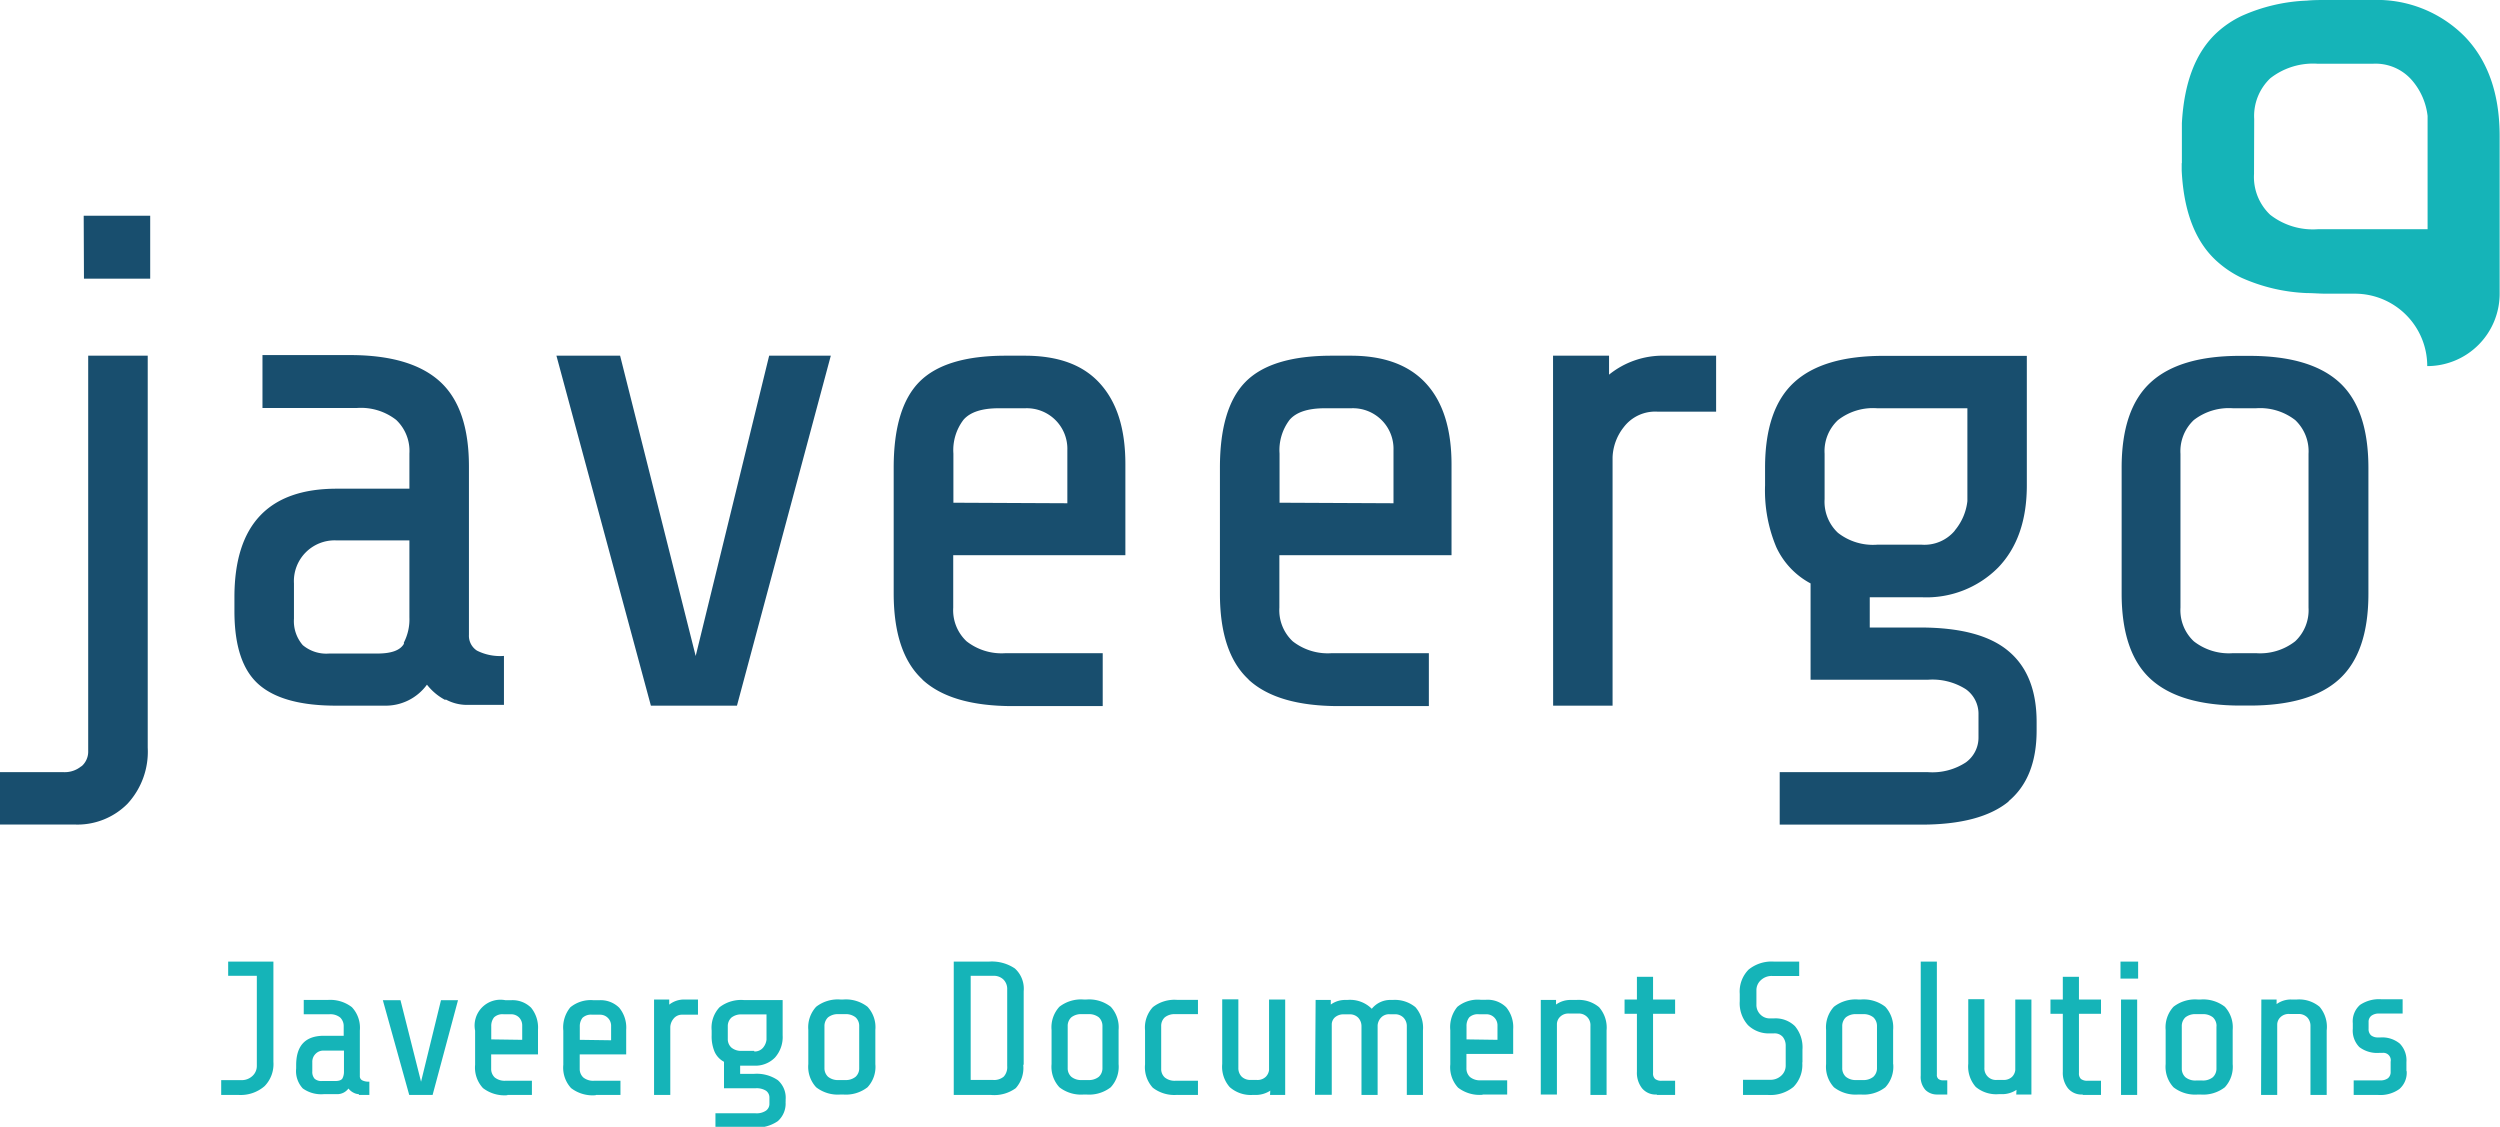 <svg id="Laag_1" data-name="Laag 1" xmlns="http://www.w3.org/2000/svg" viewBox="0 0 283.46 127.76"><defs><style>.cls-1{fill:#184e6e;}.cls-2{fill:#15b4b8;}</style></defs><path class="cls-1" d="M9.25,164.73A2.2,2.2,0,0,0,10,163V118.18h6.75v44.44A8.7,8.7,0,0,1,14.44,169a8,8,0,0,1-5.95,2.34H0V165.4H7.22a2.94,2.94,0,0,0,2-.67m.27-62.42h7.54v7.14H9.52Z" transform="translate(0 -77.85)"/><path class="cls-1" d="M50.51,157.23a6.43,6.43,0,0,1-2.1-1.75,5.79,5.79,0,0,1-4.84,2.38H38.09c-4,0-6.94-.8-8.77-2.42s-2.74-4.37-2.74-8.29v-1.59q0-12.3,11.59-12.3h8.25v-4a4.84,4.84,0,0,0-1.5-3.8,6.49,6.49,0,0,0-4.45-1.35H29.76v-6h9.92q6.9,0,10.2,3t3.29,9.68v19.05a2,2,0,0,0,.91,1.78,5.82,5.82,0,0,0,3.06.6v5.55H52.77a5,5,0,0,1-2.26-.63m-4.72-6.43a5.74,5.74,0,0,0,.63-2.86v-8.73H38.09A4.62,4.62,0,0,0,33.33,144v4a4.16,4.16,0,0,0,1,3,4.16,4.16,0,0,0,3,.95h5.47c1.59,0,2.59-.37,3-1.11" transform="translate(0 -77.85)"/><polygon class="cls-1" points="83.56 80.01 73.8 80.01 63.09 40.33 70.31 40.33 78.88 74.38 87.21 40.33 94.2 40.33 83.56 80.01"/><path class="cls-1" d="M104.59,154.89q-3.25-3-3.26-9.73V130.88q0-6.82,2.94-9.76t9.76-2.94h2.14c3.76,0,6.6,1,8.54,3.14s2.89,5.14,2.89,9.16V140.8H108.08v5.95a4.83,4.83,0,0,0,1.51,3.81,6.44,6.44,0,0,0,4.44,1.35h11v6H114.83q-7,0-10.24-3m16.43-20V128.9a4.6,4.6,0,0,0-4.77-4.76h-3c-1.91,0-3.24.43-4,1.3a5.68,5.68,0,0,0-1.15,3.85v5.56Z" transform="translate(0 -77.85)"/><path class="cls-1" d="M141.57,154.89q-3.25-3-3.25-9.73V130.88q0-6.82,2.93-9.76t9.76-2.94h2.14q5.64,0,8.53,3.14t2.9,9.16V140.8H145.06v5.95a4.83,4.83,0,0,0,1.51,3.81,6.44,6.44,0,0,0,4.44,1.35h11v6H151.81q-7,0-10.24-3m16.43-20V128.9a4.6,4.6,0,0,0-4.77-4.76h-3c-1.91,0-3.24.43-4,1.3a5.68,5.68,0,0,0-1.15,3.85v5.56Z" transform="translate(0 -77.85)"/><path class="cls-1" d="M176.09,118.18h6.35v2.15a9.68,9.68,0,0,1,6.34-2.15h5.8v6.35H188a4.48,4.48,0,0,0-3.89,1.75,5.85,5.85,0,0,0-1.27,3.41v28.17h-6.74Z" transform="translate(0 -77.85)"/><path class="cls-1" d="M227.79,168.69q-3.21,2.67-10,2.66h-16V165.4h16.82a6.92,6.92,0,0,0,4.29-1.11,3.47,3.47,0,0,0,1.43-2.86v-2.54a3.43,3.43,0,0,0-1.43-2.89,7.06,7.06,0,0,0-4.29-1.08H205.29V144a8.88,8.88,0,0,1-3.89-4.12,16.59,16.59,0,0,1-1.27-7v-2q0-6.66,3.3-9.68t10.19-3h16.19v14.68q0,5.94-3.25,9.32a11.46,11.46,0,0,1-8.65,3.37H212V149h5.71q6.83,0,10,2.66c2.14,1.78,3.21,4.46,3.21,8.06v.95q0,5.4-3.21,8.05M221.64,138a6.26,6.26,0,0,0,1.43-3.33V124.14H212.83a6.44,6.44,0,0,0-4.44,1.35,4.81,4.81,0,0,0-1.51,3.8v5.16a4.83,4.83,0,0,0,1.51,3.81,6.44,6.44,0,0,0,4.44,1.35h5.08a4.49,4.49,0,0,0,3.73-1.59" transform="translate(0 -77.85)"/><path class="cls-1" d="M265.24,154.85q-3.28,3-10.19,3h-1q-6.9,0-10.19-3t-3.3-9.68V130.88q0-6.66,3.3-9.68t10.19-3h1q6.9,0,10.19,3t3.3,9.68v14.29q0,6.66-3.3,9.68m-5-29.37a6.49,6.49,0,0,0-4.44-1.34h-2.62a6.49,6.49,0,0,0-4.44,1.34,4.86,4.86,0,0,0-1.51,3.82v17.45a4.83,4.83,0,0,0,1.51,3.81,6.44,6.44,0,0,0,4.44,1.35h2.62a6.44,6.44,0,0,0,4.44-1.35,4.83,4.83,0,0,0,1.51-3.81V129.3a4.86,4.86,0,0,0-1.51-3.82" transform="translate(0 -77.85)"/><path class="cls-2" d="M247.37,96.35c0,.14,0,.28,0,.41s0,.29,0,.43q.34,7,4,10.29a11.68,11.68,0,0,0,2.77,1.86,20.09,20.09,0,0,0,7.4,1.74c.71,0,1.46.07,2.23.07H267a8.2,8.2,0,0,1,8.21,8.21,8.21,8.21,0,0,0,8.21-8.21V94.5h0V93.29q0-7.23-4-11.34A14,14,0,0,0,269,77.85h-5.21c-.77,0-1.52,0-2.23.07a19.9,19.9,0,0,0-7.4,1.74,11.38,11.38,0,0,0-2.77,1.86c-2.42,2.22-3.74,5.64-4,10.29,0,.14,0,.28,0,.43s0,.27,0,.41v3.7m8.2-5a5.9,5.9,0,0,1,1.83-4.63,7.87,7.87,0,0,1,5.4-1.64H269A5.46,5.46,0,0,1,273.52,87a7.47,7.47,0,0,1,1.73,4v12.84H262.8a7.87,7.87,0,0,1-5.4-1.64,5.9,5.9,0,0,1-1.83-4.63Z" transform="translate(0 -77.85)"/><path class="cls-2" d="M272.85,199.26v-1a2.71,2.71,0,0,0-.75-2.08,3.13,3.13,0,0,0-2.2-.7h-.3a1.22,1.22,0,0,1-.75-.23.92.92,0,0,1-.29-.74v-.77a.86.86,0,0,1,.33-.73,1.39,1.39,0,0,1,.86-.24h2.67v-1.62H270a3.85,3.85,0,0,0-2.41.64,2.48,2.48,0,0,0-.82,2.08v.62a2.66,2.66,0,0,0,.74,2.08,3.33,3.33,0,0,0,2.26.66h.36a.84.84,0,0,1,.93,1v1.15a.89.89,0,0,1-.3.72,1.41,1.41,0,0,1-.89.25h-3V202h2.78a3.71,3.71,0,0,0,2.4-.67,2.44,2.44,0,0,0,.83-2M256.37,202h1.83v-8a1.18,1.18,0,0,1,.35-.8,1.33,1.33,0,0,1,1.05-.38h1a1.35,1.35,0,0,1,1,.38,1.38,1.38,0,0,1,.37,1V202h1.84v-7.32A3.51,3.51,0,0,0,263,192a3.62,3.62,0,0,0-2.59-.82h-.56a2.73,2.73,0,0,0-1.72.52v-.52h-1.73Zm-5.06-7.75v4.74a1.32,1.32,0,0,1-.41,1,1.76,1.76,0,0,1-1.2.37H249a1.77,1.77,0,0,1-1.21-.37,1.32,1.32,0,0,1-.41-1V194.2a1.34,1.34,0,0,1,.41-1,1.77,1.77,0,0,1,1.21-.36h.71a1.76,1.76,0,0,1,1.2.36,1.34,1.34,0,0,1,.41,1m1.83,4.3v-3.87a3.44,3.44,0,0,0-.89-2.63,4,4,0,0,0-2.77-.82h-.28a4,4,0,0,0-2.77.82,3.44,3.44,0,0,0-.89,2.63v3.87a3.42,3.42,0,0,0,.89,2.63,4,4,0,0,0,2.77.82h.28a4,4,0,0,0,2.77-.82,3.42,3.42,0,0,0,.89-2.63m-10.83-7.32h-1.83V202h1.83Zm.11-4.3h-2v1.93h2ZM236.15,202h2.07v-1.61h-1.53a1.17,1.17,0,0,1-.74-.2.84.84,0,0,1-.23-.66V192.8h2.5v-1.62h-2.5V188.6h-1.83v2.58h-1.4v1.62h1.4v6.57a2.84,2.84,0,0,0,.58,1.87,2,2,0,0,0,1.68.71m-7.54,0h1.72V191.18H228.5v8a1.3,1.3,0,0,1-.37.77,1.39,1.39,0,0,1-1,.35h-.73a1.31,1.31,0,0,1-1.4-1.4v-7.76h-1.83v7.32a3.49,3.49,0,0,0,.85,2.63,3.61,3.61,0,0,0,2.6.82h.3a2.93,2.93,0,0,0,1.72-.49Zm-9,0h1.18v-1.61h-.43a.82.82,0,0,1-.58-.16.6.6,0,0,1-.17-.49V186.88h-1.83V199.8a2.2,2.2,0,0,0,.54,1.64,1.85,1.85,0,0,0,1.29.51m-6.79-7.75v4.74a1.32,1.32,0,0,1-.41,1,1.76,1.76,0,0,1-1.2.37h-.72a1.76,1.76,0,0,1-1.2-.37,1.32,1.32,0,0,1-.41-1V194.2a1.34,1.34,0,0,1,.41-1,1.76,1.76,0,0,1,1.2-.36h.72a1.76,1.76,0,0,1,1.2.36,1.34,1.34,0,0,1,.41,1m1.83,4.3v-3.87a3.44,3.44,0,0,0-.89-2.63,4,4,0,0,0-2.77-.82h-.28a4,4,0,0,0-2.77.82,3.44,3.44,0,0,0-.89,2.63v3.87a3.42,3.42,0,0,0,.89,2.63,4,4,0,0,0,2.77.82H211a4,4,0,0,0,2.77-.82,3.42,3.42,0,0,0,.89-2.63m-10.29-.21v-1.42a3.75,3.75,0,0,0-.85-2.67,3.15,3.15,0,0,0-2.38-.88h-.43a1.47,1.47,0,0,1-1.12-.45,1.51,1.51,0,0,1-.44-1.11v-1.63a1.51,1.51,0,0,1,.5-1.14,1.77,1.77,0,0,1,1.29-.48H204v-1.63h-2.86a4.13,4.13,0,0,0-2.88.91,3.54,3.54,0,0,0-1,2.75v.82a3.69,3.69,0,0,0,.93,2.72,3.38,3.38,0,0,0,2.52.94h.43a1.22,1.22,0,0,1,1,.4,1.56,1.56,0,0,1,.33,1v2.24a1.53,1.53,0,0,1-.49,1.14,1.77,1.77,0,0,1-1.29.48h-3.06V202h2.84a4.13,4.13,0,0,0,2.88-.91,3.57,3.57,0,0,0,1-2.75M187.86,202h2.07v-1.61H188.4a1.12,1.12,0,0,1-.73-.2.81.81,0,0,1-.24-.66V192.8h2.5v-1.62h-2.5V188.6H185.6v2.58h-1.4v1.62h1.4v6.57a2.84,2.84,0,0,0,.58,1.87,2,2,0,0,0,1.68.71m-13.16,0h1.83v-8a1.18,1.18,0,0,1,.35-.8,1.33,1.33,0,0,1,1.05-.38h1a1.31,1.31,0,0,1,1.4,1.4V202h1.83v-7.32a3.51,3.51,0,0,0-.85-2.63,3.62,3.62,0,0,0-2.59-.82h-.56a2.78,2.78,0,0,0-1.73.52v-.52H174.7Zm-8.42-6.25v-1.5a1.55,1.55,0,0,1,.31-1,1.42,1.42,0,0,1,1.09-.35h.82a1.25,1.25,0,0,1,1.29,1.29v1.61Zm1.83,6.25h2.78v-1.61h-3a1.77,1.77,0,0,1-1.21-.37,1.32,1.32,0,0,1-.41-1v-1.62h5.3v-2.8a3.53,3.53,0,0,0-.79-2.49,3,3,0,0,0-2.31-.85h-.58a3.65,3.65,0,0,0-2.65.8,3.61,3.61,0,0,0-.8,2.65v3.87a3.42,3.42,0,0,0,.88,2.64,4,4,0,0,0,2.78.81m-19,0H151v-8a1.1,1.1,0,0,1,.35-.77,1.46,1.46,0,0,1,1-.35H153a1.31,1.31,0,0,1,1,.38,1.42,1.42,0,0,1,.37,1V202h1.83v-7.9a1.45,1.45,0,0,1,.37-.85,1.24,1.24,0,0,1,1-.4h.56a1.34,1.34,0,0,1,1,.38,1.38,1.38,0,0,1,.38,1V202h1.83v-7.32a3.55,3.55,0,0,0-.85-2.63,3.67,3.67,0,0,0-2.6-.82h-.13a2.69,2.69,0,0,0-2.22,1,3.49,3.49,0,0,0-2.8-1h-.13a2.75,2.75,0,0,0-1.72.52v-.52h-1.72ZM144,202h1.72V191.18h-1.83v8a1.31,1.31,0,0,1-.38.77,1.35,1.35,0,0,1-1,.35h-.73a1.42,1.42,0,0,1-1-.38,1.38,1.38,0,0,1-.37-1v-7.76h-1.83v7.32a3.49,3.49,0,0,0,.85,2.63A3.6,3.6,0,0,0,142,202h.3a3,3,0,0,0,1.73-.49Zm-10.51,0h2.34v-1.61h-2.56a1.76,1.76,0,0,1-1.2-.37,1.29,1.29,0,0,1-.41-1V194.2a1.31,1.31,0,0,1,.41-1,1.76,1.76,0,0,1,1.2-.36h2.56v-1.62h-2.34a4,4,0,0,0-2.77.82,3.4,3.4,0,0,0-.89,2.63v3.87a3.42,3.42,0,0,0,.88,2.64,4,4,0,0,0,2.78.81M125,194.2v4.74a1.32,1.32,0,0,1-.41,1,1.79,1.79,0,0,1-1.21.37h-.71a1.76,1.76,0,0,1-1.2-.37,1.29,1.29,0,0,1-.41-1V194.2a1.31,1.31,0,0,1,.41-1,1.76,1.76,0,0,1,1.2-.36h.71a1.78,1.78,0,0,1,1.21.36,1.34,1.34,0,0,1,.41,1m1.83,4.3v-3.87a3.44,3.44,0,0,0-.89-2.63,4,4,0,0,0-2.77-.82h-.28a4,4,0,0,0-2.77.82,3.44,3.44,0,0,0-.89,2.63v3.87a3.42,3.42,0,0,0,.89,2.63,4,4,0,0,0,2.77.82h.28a4,4,0,0,0,2.77-.82,3.42,3.42,0,0,0,.89-2.63M114.2,190v8.72a1.6,1.6,0,0,1-.39,1.2,1.68,1.68,0,0,1-1.2.38h-2.55V188.49h2.57a1.57,1.57,0,0,1,1.14.42,1.5,1.5,0,0,1,.43,1.13m1.87,8.51v-8.31a3.09,3.09,0,0,0-1-2.58,4.66,4.66,0,0,0-2.93-.78h-4V202h4.22a4.14,4.14,0,0,0,2.81-.77,3.43,3.43,0,0,0,.85-2.63M97.42,194.2v4.74a1.29,1.29,0,0,1-.41,1,1.76,1.76,0,0,1-1.2.37H95.1a1.77,1.77,0,0,1-1.21-.37,1.32,1.32,0,0,1-.41-1V194.2a1.34,1.34,0,0,1,.41-1,1.77,1.77,0,0,1,1.21-.36h.71a1.76,1.76,0,0,1,1.2.36,1.31,1.31,0,0,1,.41,1m1.83,4.3v-3.87a3.4,3.4,0,0,0-.89-2.63,4,4,0,0,0-2.77-.82h-.28a4,4,0,0,0-2.77.82,3.44,3.44,0,0,0-.89,2.63v3.87a3.42,3.42,0,0,0,.89,2.63,4,4,0,0,0,2.77.82h.28a4,4,0,0,0,2.77-.82,3.39,3.39,0,0,0,.89-2.63M85.51,197H84.13a1.71,1.71,0,0,1-1.2-.37,1.29,1.29,0,0,1-.41-1v-1.4a1.31,1.31,0,0,1,.41-1,1.76,1.76,0,0,1,1.2-.36h2.78v2.86a1.7,1.7,0,0,1-.39.91,1.23,1.23,0,0,1-1,.43m3.56,5.7v-.25a2.65,2.65,0,0,0-.88-2.19,4.23,4.23,0,0,0-2.72-.72H83.92v-.93h1.59a3.11,3.11,0,0,0,2.35-.91,3.5,3.5,0,0,0,.88-2.53v-4H84.35a4,4,0,0,0-2.77.82,3.4,3.4,0,0,0-.89,2.63v.54a4.47,4.47,0,0,0,.34,1.89,2.4,2.4,0,0,0,1.06,1.12v3h3.59a2,2,0,0,1,1.17.28.94.94,0,0,1,.39.79v.69a.94.94,0,0,1-.39.78,1.9,1.9,0,0,1-1.17.3H81.12v1.61h4.35a4.23,4.23,0,0,0,2.72-.72,2.65,2.65,0,0,0,.88-2.19M74.16,202H76V194.3a1.58,1.58,0,0,1,.35-.92,1.21,1.21,0,0,1,1-.48h1.79v-1.72H77.61a2.7,2.7,0,0,0-1.73.58v-.58H74.16Zm-8.42-6.25v-1.5a1.55,1.55,0,0,1,.31-1,1.42,1.42,0,0,1,1.09-.35H68a1.25,1.25,0,0,1,1.29,1.29v1.61ZM67.57,202h2.78v-1.61h-3a1.77,1.77,0,0,1-1.21-.37,1.32,1.32,0,0,1-.41-1v-1.62H71v-2.8a3.53,3.53,0,0,0-.79-2.49,3,3,0,0,0-2.31-.85h-.58a3.65,3.65,0,0,0-2.65.8,3.61,3.61,0,0,0-.8,2.65v3.87a3.42,3.42,0,0,0,.88,2.64,4,4,0,0,0,2.78.81M55.7,195.7v-1.5a1.55,1.55,0,0,1,.32-1,1.4,1.4,0,0,1,1.08-.35h.82a1.27,1.27,0,0,1,.93.36,1.29,1.29,0,0,1,.36.93v1.61ZM57.53,202h2.78v-1.61h-3a1.79,1.79,0,0,1-1.21-.37,1.32,1.32,0,0,1-.41-1v-1.62H61v-2.8a3.57,3.57,0,0,0-.78-2.49,3,3,0,0,0-2.32-.85h-.58a2.93,2.93,0,0,0-3.45,3.45v3.87a3.42,3.42,0,0,0,.89,2.64,4,4,0,0,0,2.77.81m-5.6-10.77H50l-2.26,9.24-2.33-9.24h-2L46.4,202h2.65Zm-14,9.16H36.49a1.14,1.14,0,0,1-.82-.26,1.15,1.15,0,0,1-.26-.82v-1.08a1.26,1.26,0,0,1,.37-.92,1.23,1.23,0,0,1,.93-.37H39v2.37a1.64,1.64,0,0,1-.17.78c-.12.2-.39.3-.82.3M40.69,202h1.19v-1.51a1.55,1.55,0,0,1-.83-.16.52.52,0,0,1-.25-.48v-5.17a3.4,3.4,0,0,0-.9-2.63,4,4,0,0,0-2.76-.82h-2.7v1.62h2.91a1.78,1.78,0,0,1,1.21.36,1.34,1.34,0,0,1,.41,1v1.08H36.73q-3.15,0-3.15,3.33V199a2.89,2.89,0,0,0,.75,2.26,3.58,3.58,0,0,0,2.38.65h1.48a1.58,1.58,0,0,0,1.32-.64,1.64,1.64,0,0,0,.57.47,1.38,1.38,0,0,0,.61.17M31,198.29V186.88H25.87v1.61h3.25V198.7a1.53,1.53,0,0,1-.49,1.14,1.77,1.77,0,0,1-1.29.48H25.08V202h2A4.13,4.13,0,0,0,30,201a3.57,3.57,0,0,0,1-2.75" transform="translate(0 -77.85)"/></svg>
